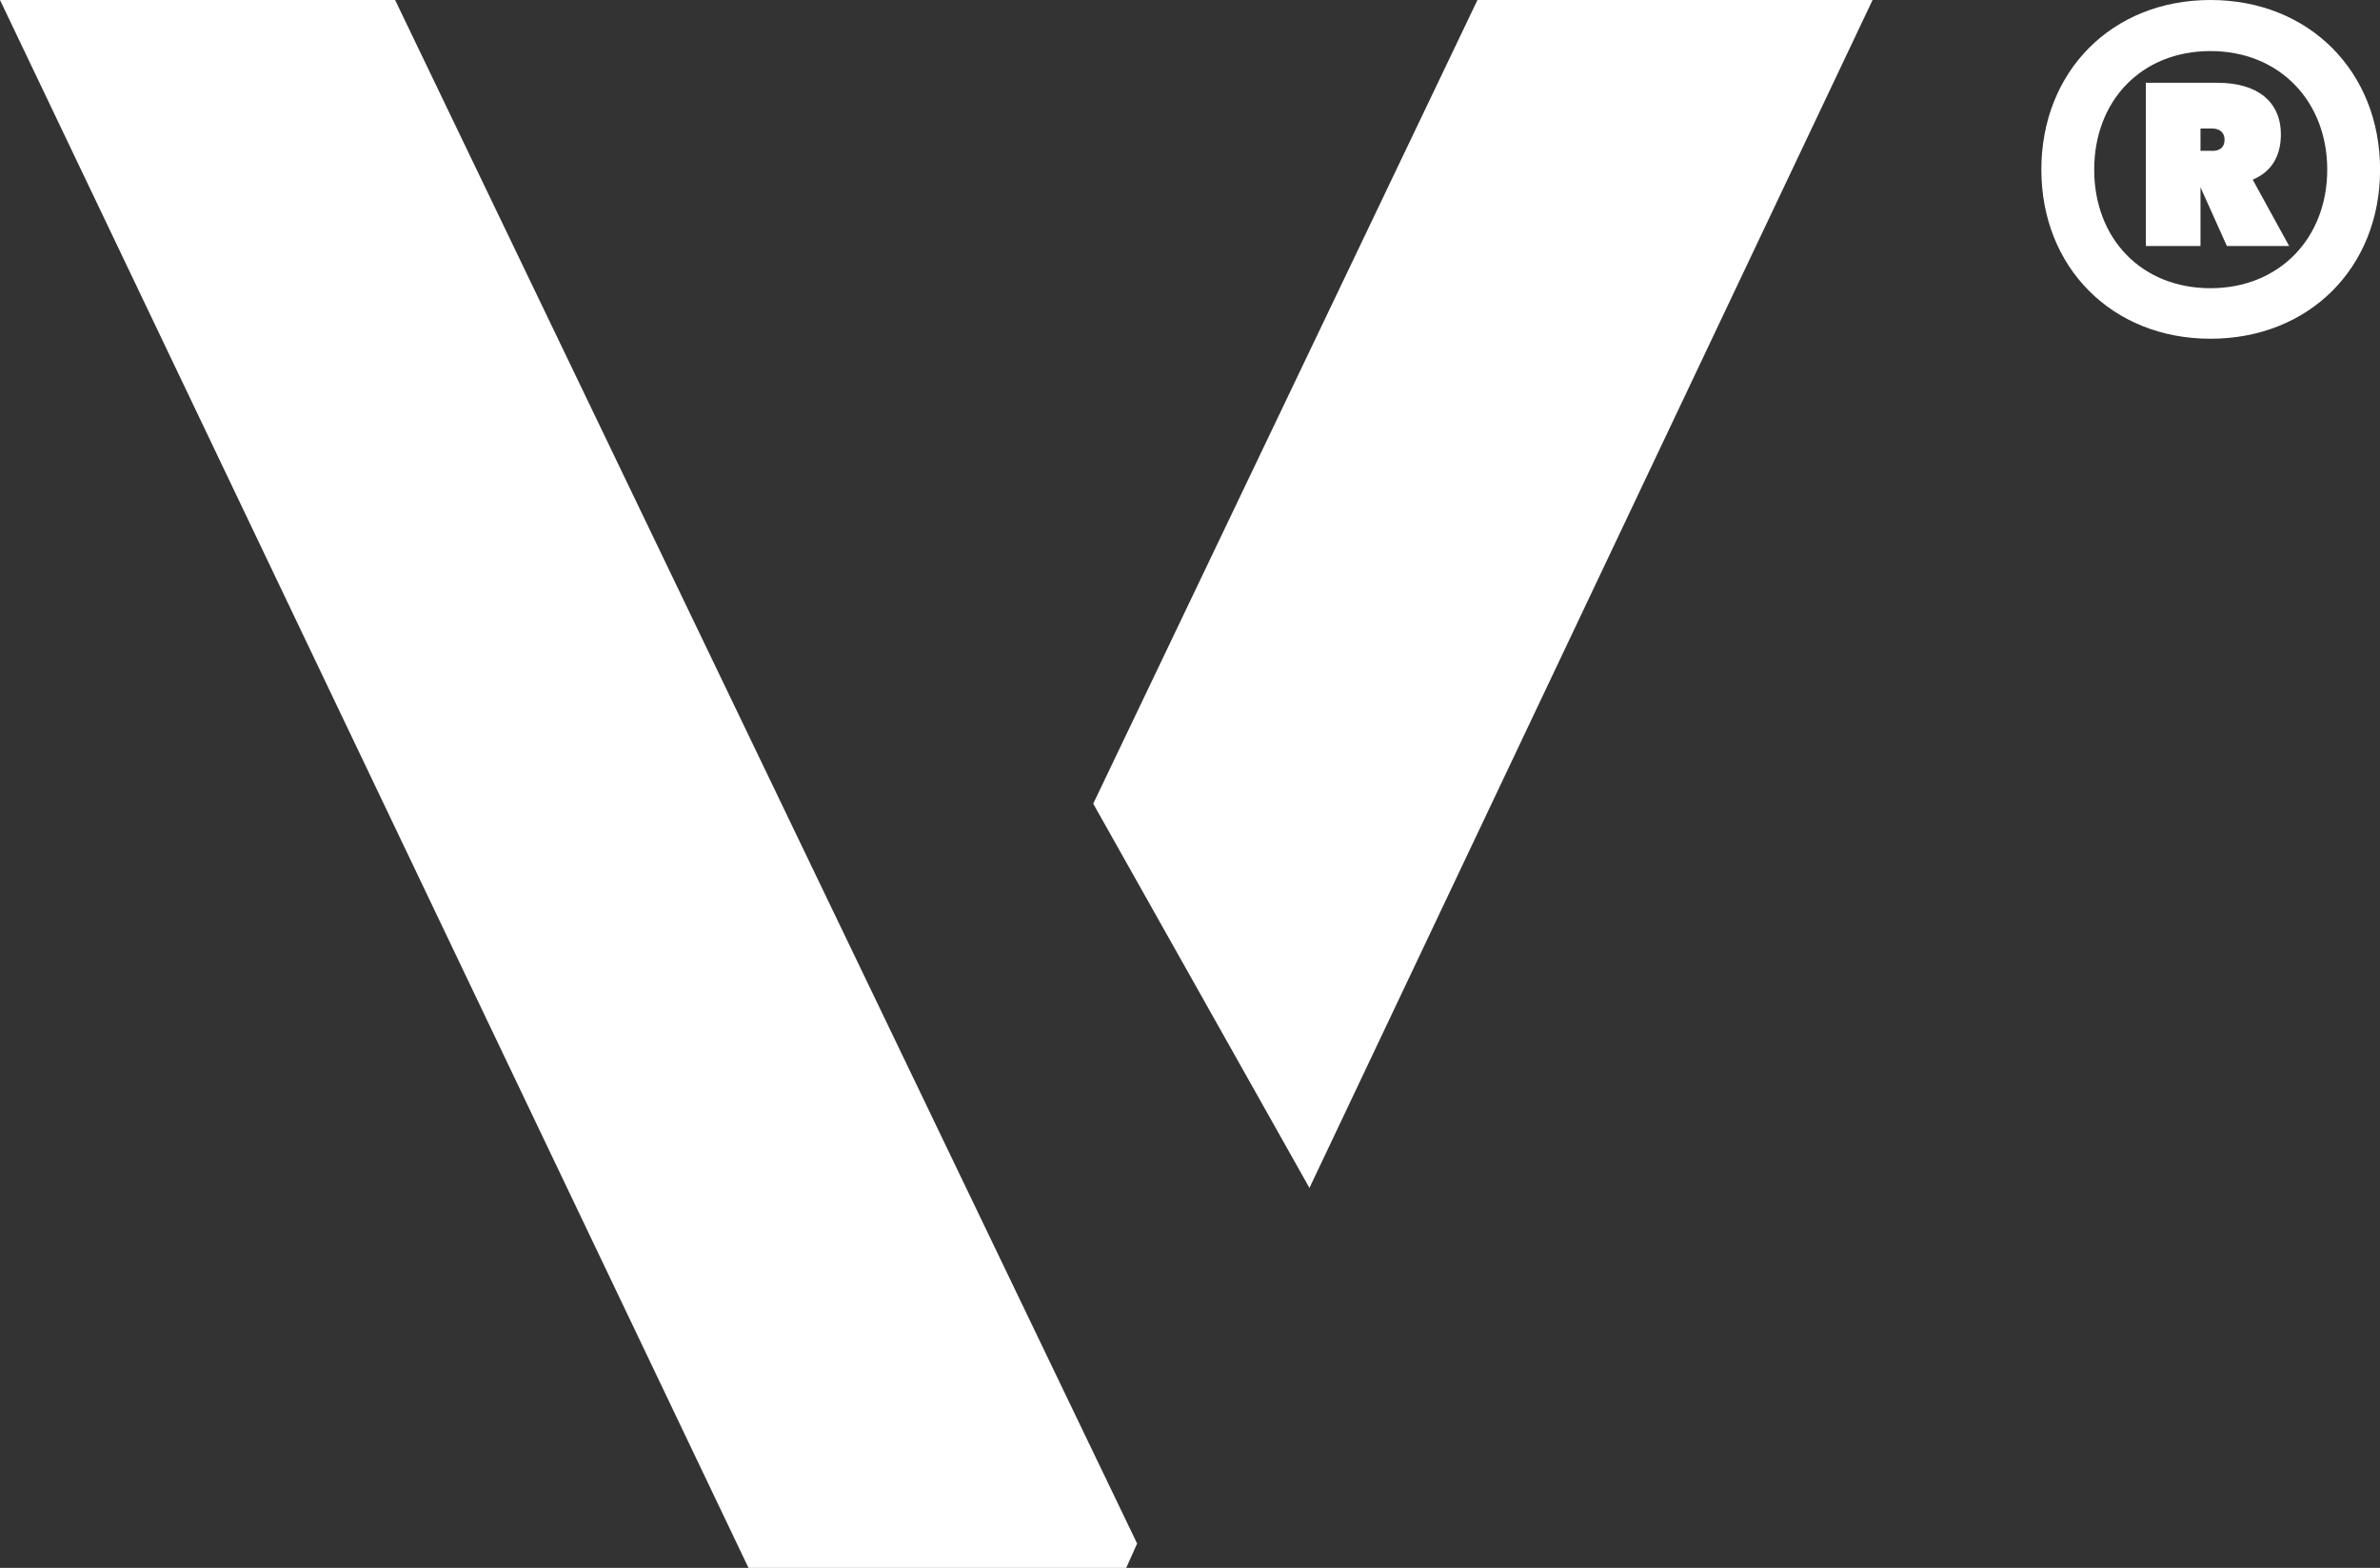 <svg xmlns="http://www.w3.org/2000/svg" id="Camada_2" data-name="Camada 2" viewBox="0 0 308.53 203.24" width="308.53" height="203.24">
  <rect x="0" y="0" width="308.53" height="203.24" fill="#333333" stroke="none"/>
  <defs>
    <style>
      .cls-1 {
        fill: #fff;
        stroke-width: 0px;
      }
    </style>
  </defs>
  <g id="Camada_1-2" data-name="Camada 1">
    <g>
      <path class="cls-1" d="m264.63,21.99c0-12.71,9.13-21.99,21.92-21.99s21.99,9.28,21.99,21.99-9.21,21.92-21.99,21.92-21.92-9.28-21.92-21.92Zm21.92,15.37c8.98,0,15.14-6.54,15.14-15.37s-6.16-15.37-15.14-15.37-15.07,6.47-15.07,15.37,6.09,15.37,15.07,15.37Zm-8.37-26.63h9.28c5.17,0,8.22,2.44,8.22,6.7,0,2.89-1.29,4.87-3.65,5.86l4.72,8.6h-8.07l-3.42-7.61v7.61h-7.08V10.73Zm8.6,8.83c.99,0,1.6-.46,1.6-1.45,0-.91-.61-1.45-1.6-1.45h-1.52v2.89h1.52Z"></path>
      <g>
        <polygon class="cls-1" points="242.75 0 169.75 153.99 141.72 104.18 191.53 0 242.75 0"></polygon>
        <polygon class="cls-1" points="146 203.24 97.03 203.24 0 0 51.22 0 147.41 200.09 146 203.24"></polygon>
      </g>
    </g>
  </g>
</svg>